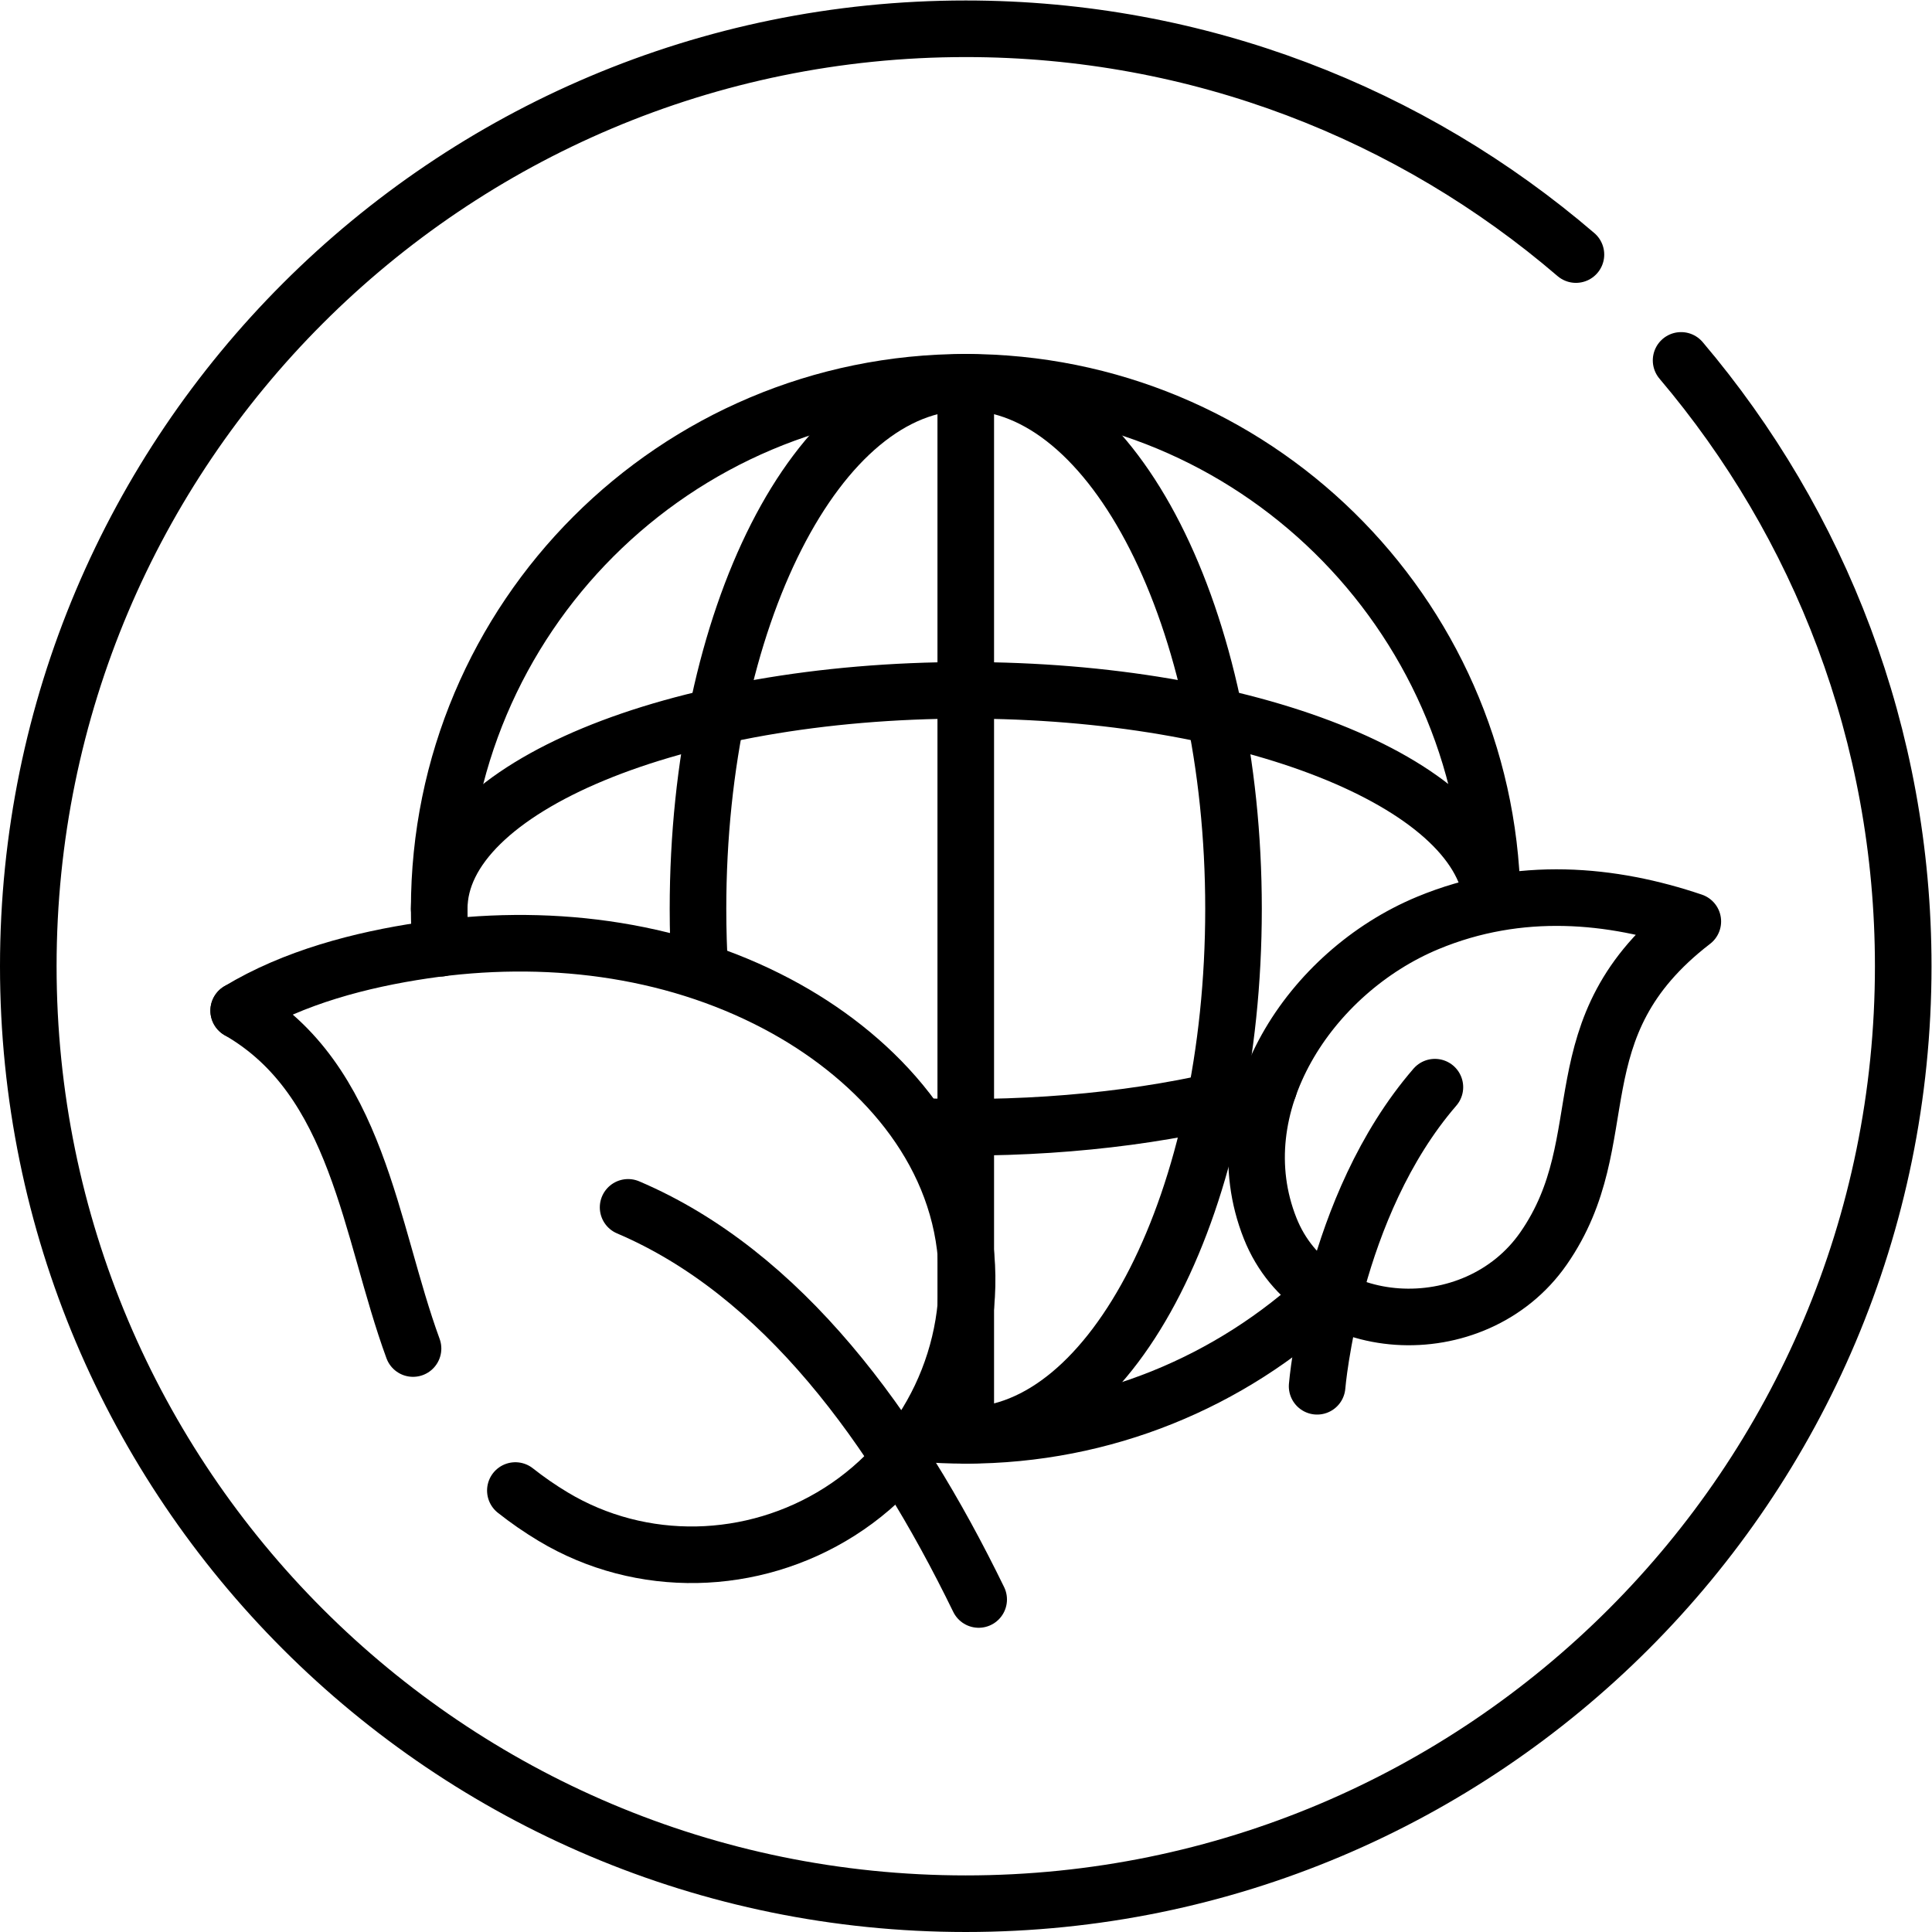 <svg xmlns="http://www.w3.org/2000/svg" xmlns:svg="http://www.w3.org/2000/svg" id="svg273" xml:space="preserve" width="682.667" height="682.667" viewBox="0 0 682.667 682.667"><defs id="defs277"><clipPath clipPathUnits="userSpaceOnUse" id="clipPath287"><path d="M 0,512 H 512 V 0 H 0 Z" id="path285"></path></clipPath></defs><g id="g279" transform="matrix(1.333,0,0,-1.333,0,682.667)"><g id="g281"><g id="g283" clip-path="url(#clipPath287)"><g id="g289" transform="translate(417.744,444.647)"><path d="m 0,0 c -43.469,37.304 -99.971,59.853 -161.744,59.853 -137.242,0 -248.5,-111.258 -248.5,-248.5 0,-137.243 111.258,-248.5 248.5,-248.5 137.242,0 248.5,111.257 248.5,248.5 0,61.232 -22.16,117.28 -58.881,160.594" style="fill:none;stroke:#000000;stroke-width:15;stroke-linecap:round;stroke-linejoin:round;stroke-miterlimit:10;stroke-dasharray:none;stroke-opacity:1" id="path291"></path></g><g id="g293" transform="translate(351.214,169.166)"><path d="m 0,0 c -24.937,-23.274 -58.412,-37.518 -95.214,-37.518 -4.041,0 -8.043,0.172 -11.997,0.509" style="fill:none;stroke:#000000;stroke-width:15;stroke-linecap:round;stroke-linejoin:round;stroke-miterlimit:10;stroke-dasharray:none;stroke-opacity:1" id="path295"></path></g><g id="g297" transform="translate(116.809,260.782)"><path d="m 0,0 c -0.255,3.448 -0.385,6.93 -0.385,10.443 0,77.085 62.49,139.576 139.576,139.576 76.094,0 137.965,-60.892 139.545,-136.607" style="fill:none;stroke:#000000;stroke-width:15;stroke-linecap:round;stroke-linejoin:round;stroke-miterlimit:10;stroke-dasharray:none;stroke-opacity:1" id="path299"></path></g><g id="g301" transform="translate(256,410.801)"><path d="M 0,0 V -279.152" style="fill:none;stroke:#000000;stroke-width:15;stroke-linecap:round;stroke-linejoin:round;stroke-miterlimit:10;stroke-dasharray:none;stroke-opacity:1" id="path303"></path></g><g id="g305" transform="translate(336.331,223.857)"><path d="m 0,0 c -22.716,-6.645 -50.425,-10.547 -80.331,-10.547 -4.109,0 -8.177,0.073 -12.195,0.217" style="fill:none;stroke:#000000;stroke-width:15;stroke-linecap:round;stroke-linejoin:round;stroke-miterlimit:10;stroke-dasharray:none;stroke-opacity:1" id="path307"></path></g><g id="g309" transform="translate(116.424,271.225)"><path d="m 0,0 c 0,31.985 62.49,57.915 139.576,57.915 74.7,0 135.695,-24.35 139.399,-54.963" style="fill:none;stroke:#000000;stroke-width:15;stroke-linecap:round;stroke-linejoin:round;stroke-miterlimit:10;stroke-dasharray:none;stroke-opacity:1" id="path311"></path></g><g id="g313" transform="translate(185.502,254.918)"><path d="m 0,0 c -0.316,5.349 -0.479,10.79 -0.479,16.306 0,77.086 31.778,139.576 70.977,139.576 39.199,0 70.977,-62.49 70.977,-139.576 0,-77.086 -31.778,-139.576 -70.977,-139.576" style="fill:none;stroke:#000000;stroke-width:15;stroke-linecap:round;stroke-linejoin:round;stroke-miterlimit:10;stroke-dasharray:none;stroke-opacity:1" id="path315"></path></g><g id="g317" transform="translate(109.486,154.663)"><path d="M 0,0 C -11.486,31.337 -14.486,71.337 -46.213,89.567" style="fill:none;stroke:#000000;stroke-width:15;stroke-linecap:round;stroke-linejoin:round;stroke-miterlimit:10;stroke-dasharray:none;stroke-opacity:1" id="path319"></path></g><g id="g321" transform="translate(63.273,244.23)"><path d="m 0,0 c 14.604,8.854 32.386,13.506 49.098,15.977 31.739,4.695 65.093,0.902 93.664,-14.216 24.8,-13.124 46.216,-35.467 49.786,-64.304 3.437,-27.764 -9.722,-55.339 -33.295,-70.295 -22.982,-14.583 -52.531,-15.349 -75.929,-1.276 -3.47,2.087 -6.813,4.393 -9.987,6.907" style="fill:none;stroke:#000000;stroke-width:15;stroke-linecap:round;stroke-linejoin:round;stroke-miterlimit:10;stroke-dasharray:none;stroke-opacity:1" id="path323"></path></g><g id="g325" transform="translate(166.495,192.086)"><path d="M 0,0 C 40.798,-17.38 70.675,-58.268 92.928,-103.942" style="fill:none;stroke:#000000;stroke-width:15;stroke-linecap:round;stroke-linejoin:round;stroke-miterlimit:10;stroke-dasharray:none;stroke-opacity:1" id="path327"></path></g><g id="g329" transform="translate(448.727,267.877)"><path d="m 0,0 c -21.316,7.212 -45.913,9.71 -70.262,-0.409 -31.315,-13.016 -54.602,-48.591 -41.791,-80.908 11.569,-29.18 54.306,-31.499 72.474,-5.378 C -19.263,-57.484 -36.755,-28.28 0,0" style="fill:none;stroke:#000000;stroke-width:15;stroke-linecap:round;stroke-linejoin:round;stroke-miterlimit:10;stroke-dasharray:none;stroke-opacity:1" id="path331"></path></g><g id="g333" transform="translate(380.358,223.945)"><path d="M 0,0 C -27.356,-31.631 -31.22,-79.286 -31.22,-79.286" style="fill:none;stroke:#000000;stroke-width:15;stroke-linecap:round;stroke-linejoin:round;stroke-miterlimit:10;stroke-dasharray:none;stroke-opacity:1" id="path335"></path></g></g></g></g></svg>